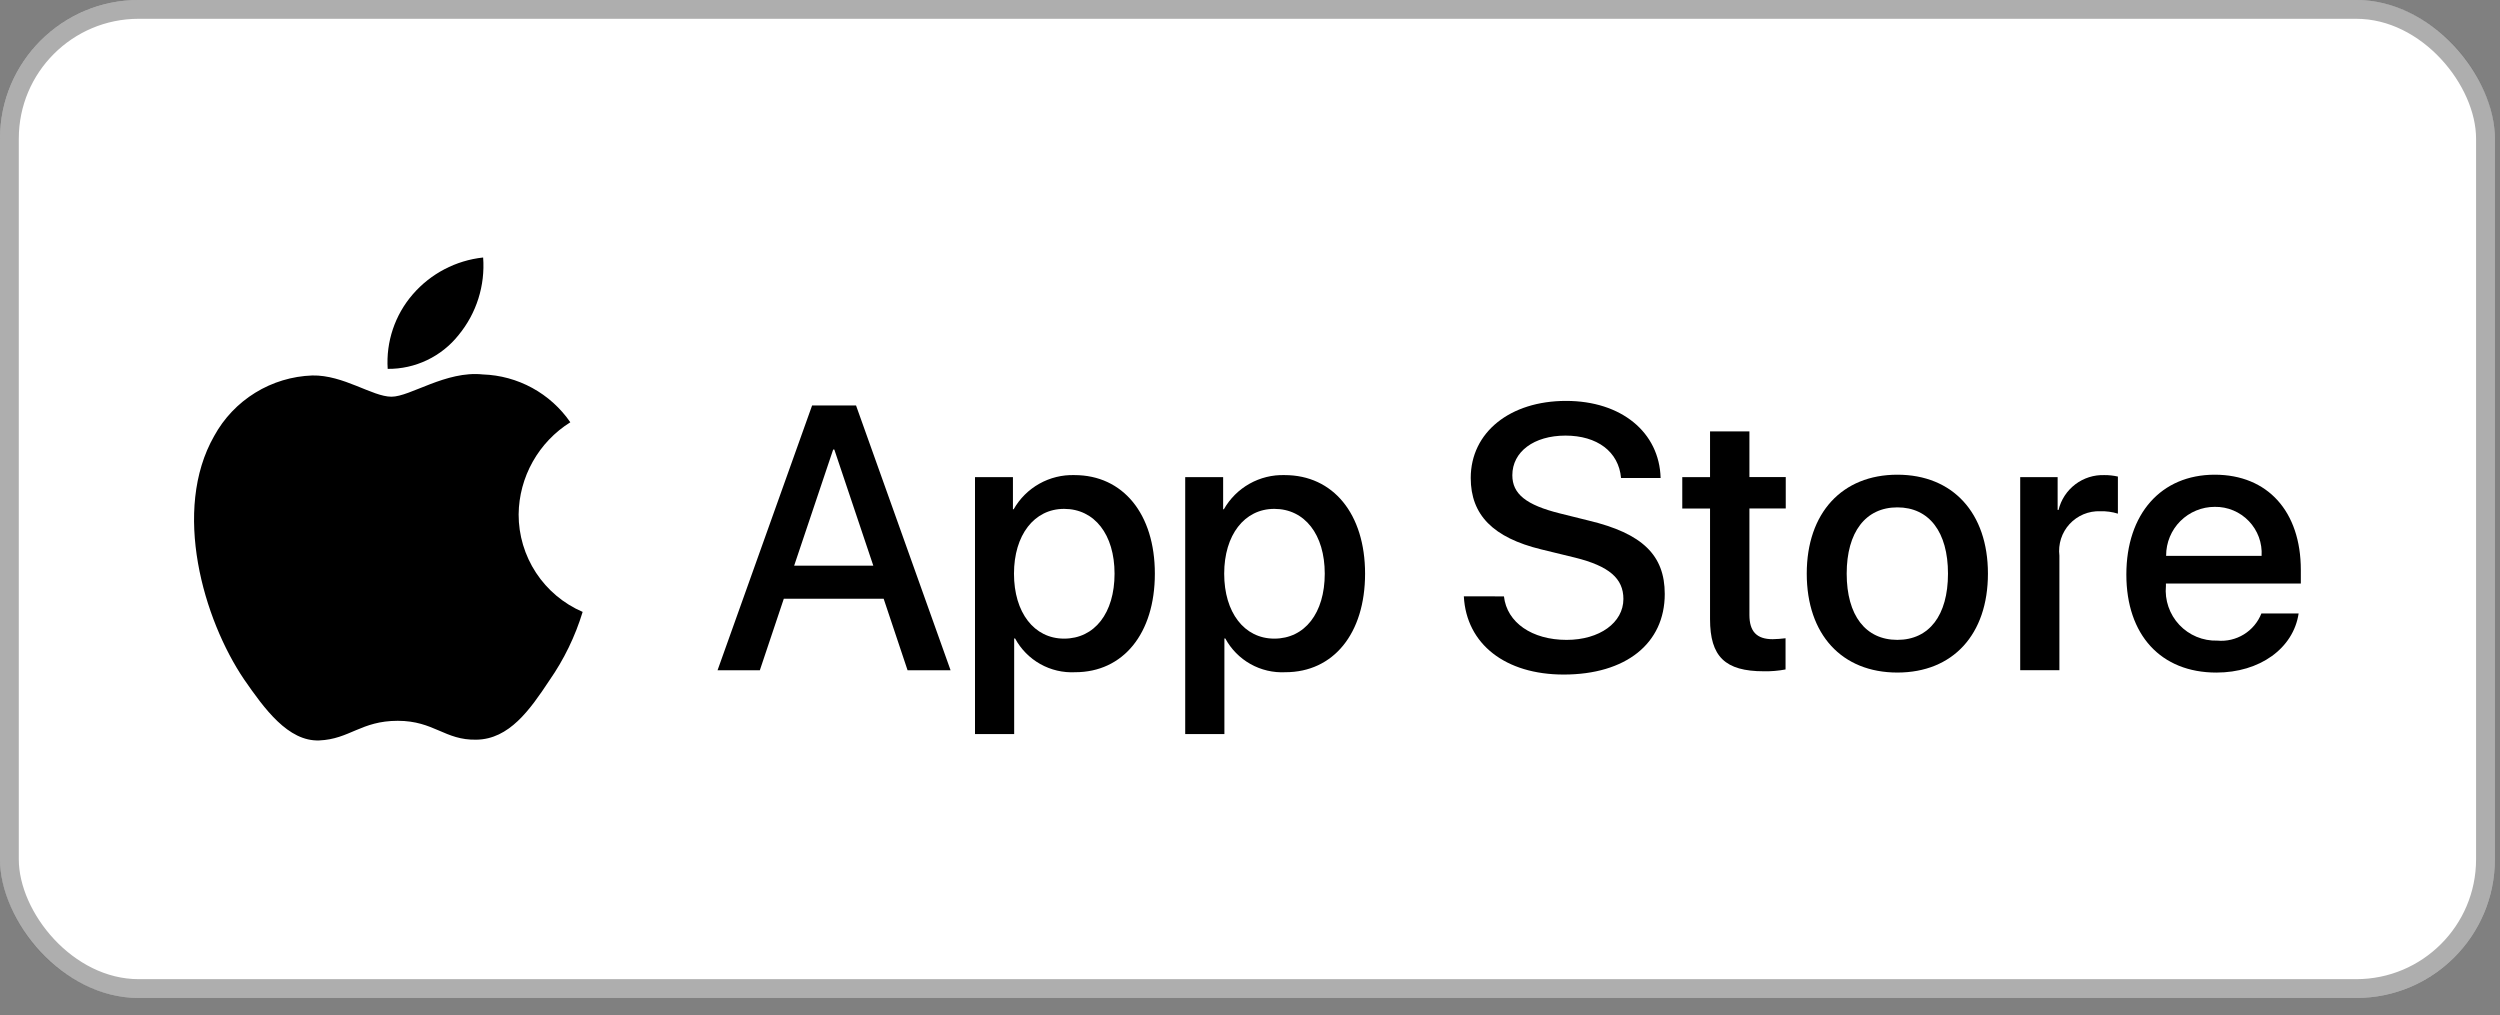 <?xml version="1.0" encoding="UTF-8"?> <svg xmlns="http://www.w3.org/2000/svg" width="133" height="54" viewBox="0 0 133 54" fill="none"><rect x="0" y="0" width="133" height="54" fill="#808080" stroke="none"/> <rect width="132.727" height="53.091" rx="7.374" fill="white"></rect> <path d="M27.591 27.364C27.602 26.383 27.86 25.419 28.341 24.563C28.821 23.707 29.509 22.985 30.341 22.465C29.818 21.706 29.124 21.08 28.315 20.638C27.506 20.196 26.605 19.95 25.684 19.92C23.724 19.712 21.825 21.105 20.826 21.105C19.808 21.105 18.27 19.94 16.615 19.975C15.54 20.012 14.494 20.329 13.579 20.893C12.664 21.457 11.911 22.25 11.395 23.193C9.138 27.144 10.822 32.949 12.984 36.142C14.066 37.705 15.329 39.453 16.983 39.391C18.601 39.323 19.206 38.347 21.16 38.347C23.095 38.347 23.662 39.391 25.35 39.351C27.086 39.323 28.181 37.781 29.225 36.202C30.003 35.086 30.601 33.855 30.997 32.553C29.984 32.117 29.121 31.392 28.516 30.47C27.91 29.547 27.589 28.468 27.591 27.364Z" fill="black"></path> <path d="M24.402 17.818C25.35 16.664 25.816 15.188 25.703 13.699C24.252 13.855 22.915 14.555 21.96 15.658C21.011 16.753 20.531 18.178 20.625 19.624C21.35 19.631 22.068 19.471 22.722 19.158C23.377 18.845 23.951 18.387 24.402 17.818Z" fill="black"></path> <path d="M47.01 31.851H41.699L40.423 35.659H38.173L43.204 21.57H45.541L50.571 35.659H48.283L47.01 31.851ZM42.249 30.094H46.46L44.385 23.914H44.325L42.249 30.094Z" fill="black"></path> <path d="M61.438 30.52C61.438 33.711 59.747 35.762 57.199 35.762C56.551 35.795 55.907 35.644 55.341 35.326C54.775 35.008 54.311 34.536 54.002 33.965H53.954V39.053H51.87V25.383H53.888V27.092H53.927C54.25 26.524 54.722 26.054 55.292 25.734C55.862 25.414 56.508 25.255 57.162 25.275C59.739 25.275 61.438 27.335 61.438 30.52ZM59.294 30.52C59.294 28.439 58.232 27.072 56.609 27.072C55.015 27.072 53.944 28.467 53.944 30.52C53.944 32.589 55.015 33.975 56.609 33.975C58.232 33.975 59.294 32.617 59.294 30.52Z" fill="black"></path> <path d="M72.622 30.52C72.622 33.711 70.932 35.762 68.382 35.762C67.734 35.795 67.09 35.644 66.524 35.326C65.958 35.008 65.494 34.536 65.185 33.965H65.138V39.053H63.053V25.383H65.071V27.092H65.11C65.433 26.524 65.905 26.054 66.475 25.734C67.045 25.414 67.691 25.255 68.345 25.275C70.921 25.275 72.622 27.335 72.622 30.52ZM70.477 30.52C70.477 28.439 69.415 27.072 67.792 27.072C66.198 27.072 65.127 28.467 65.127 30.52C65.127 32.589 66.198 33.975 67.792 33.975C69.415 33.975 70.477 32.617 70.477 30.52Z" fill="black"></path> <path d="M80.01 31.727C80.166 33.124 81.507 34.042 83.343 34.042C85.099 34.042 86.365 33.124 86.365 31.865C86.365 30.771 85.601 30.117 83.797 29.667L81.991 29.227C79.432 28.602 78.243 27.393 78.243 25.428C78.243 22.997 80.338 21.328 83.313 21.328C86.259 21.328 88.277 22.999 88.345 25.428H86.24C86.114 24.023 84.964 23.174 83.284 23.174C81.604 23.174 80.456 24.033 80.456 25.282C80.456 26.278 81.19 26.865 82.985 27.313L84.52 27.695C87.38 28.379 88.565 29.54 88.565 31.6C88.565 34.236 86.49 35.886 83.187 35.886C80.097 35.886 78.01 34.274 77.876 31.726L80.01 31.727Z" fill="black"></path> <path d="M93.069 22.949V25.381H95.002V27.051H93.069V32.714C93.069 33.593 93.456 34.005 94.306 34.005C94.535 34 94.763 33.984 94.991 33.955V35.615C94.609 35.687 94.221 35.72 93.833 35.712C91.776 35.712 90.974 34.931 90.974 32.939V27.053H89.497V25.382H90.974V22.949H93.069Z" fill="black"></path> <path d="M96.119 30.517C96.119 27.285 98.002 25.254 100.939 25.254C103.884 25.254 105.758 27.285 105.758 30.517C105.758 33.756 103.893 35.78 100.939 35.78C97.984 35.778 96.119 33.756 96.119 30.517ZM103.633 30.517C103.633 28.299 102.628 26.992 100.939 26.992C99.249 26.992 98.244 28.31 98.244 30.517C98.244 32.743 99.249 34.041 100.939 34.041C102.628 34.041 103.633 32.743 103.633 30.517Z" fill="black"></path> <path d="M107.478 25.383H109.466V27.13H109.514C109.645 26.587 109.96 26.105 110.405 25.767C110.85 25.429 111.399 25.255 111.957 25.275C112.197 25.273 112.438 25.301 112.672 25.353V27.326C112.368 27.232 112.052 27.189 111.734 27.198C111.429 27.187 111.125 27.242 110.843 27.359C110.562 27.477 110.309 27.654 110.102 27.878C109.895 28.103 109.74 28.37 109.646 28.66C109.553 28.951 109.523 29.259 109.56 29.562V35.654H107.475V25.383H107.478Z" fill="black"></path> <path d="M122.287 32.637C122.006 34.502 120.209 35.781 117.912 35.781C114.956 35.781 113.122 33.778 113.122 30.566C113.122 27.343 114.967 25.254 117.824 25.254C120.636 25.254 122.404 27.206 122.404 30.321V31.043H115.227V31.171C115.192 31.547 115.238 31.926 115.361 32.282C115.483 32.639 115.68 32.966 115.939 33.241C116.197 33.516 116.511 33.733 116.859 33.878C117.208 34.023 117.583 34.092 117.96 34.081C118.455 34.127 118.951 34.01 119.374 33.75C119.797 33.49 120.124 33.099 120.306 32.637H122.287ZM115.238 29.571H120.317C120.338 29.233 120.288 28.895 120.172 28.577C120.055 28.259 119.874 27.969 119.64 27.724C119.407 27.48 119.125 27.286 118.812 27.155C118.5 27.024 118.164 26.959 117.826 26.965C117.486 26.964 117.15 27.031 116.836 27.161C116.522 27.291 116.237 27.481 115.996 27.721C115.756 27.961 115.565 28.246 115.435 28.56C115.305 28.874 115.238 29.21 115.238 29.55V29.571Z" fill="black"></path> <rect x="0.5" y="0.5" width="131.727" height="52.091" rx="6.874" stroke="black" stroke-opacity="0.32"></rect> </svg> 